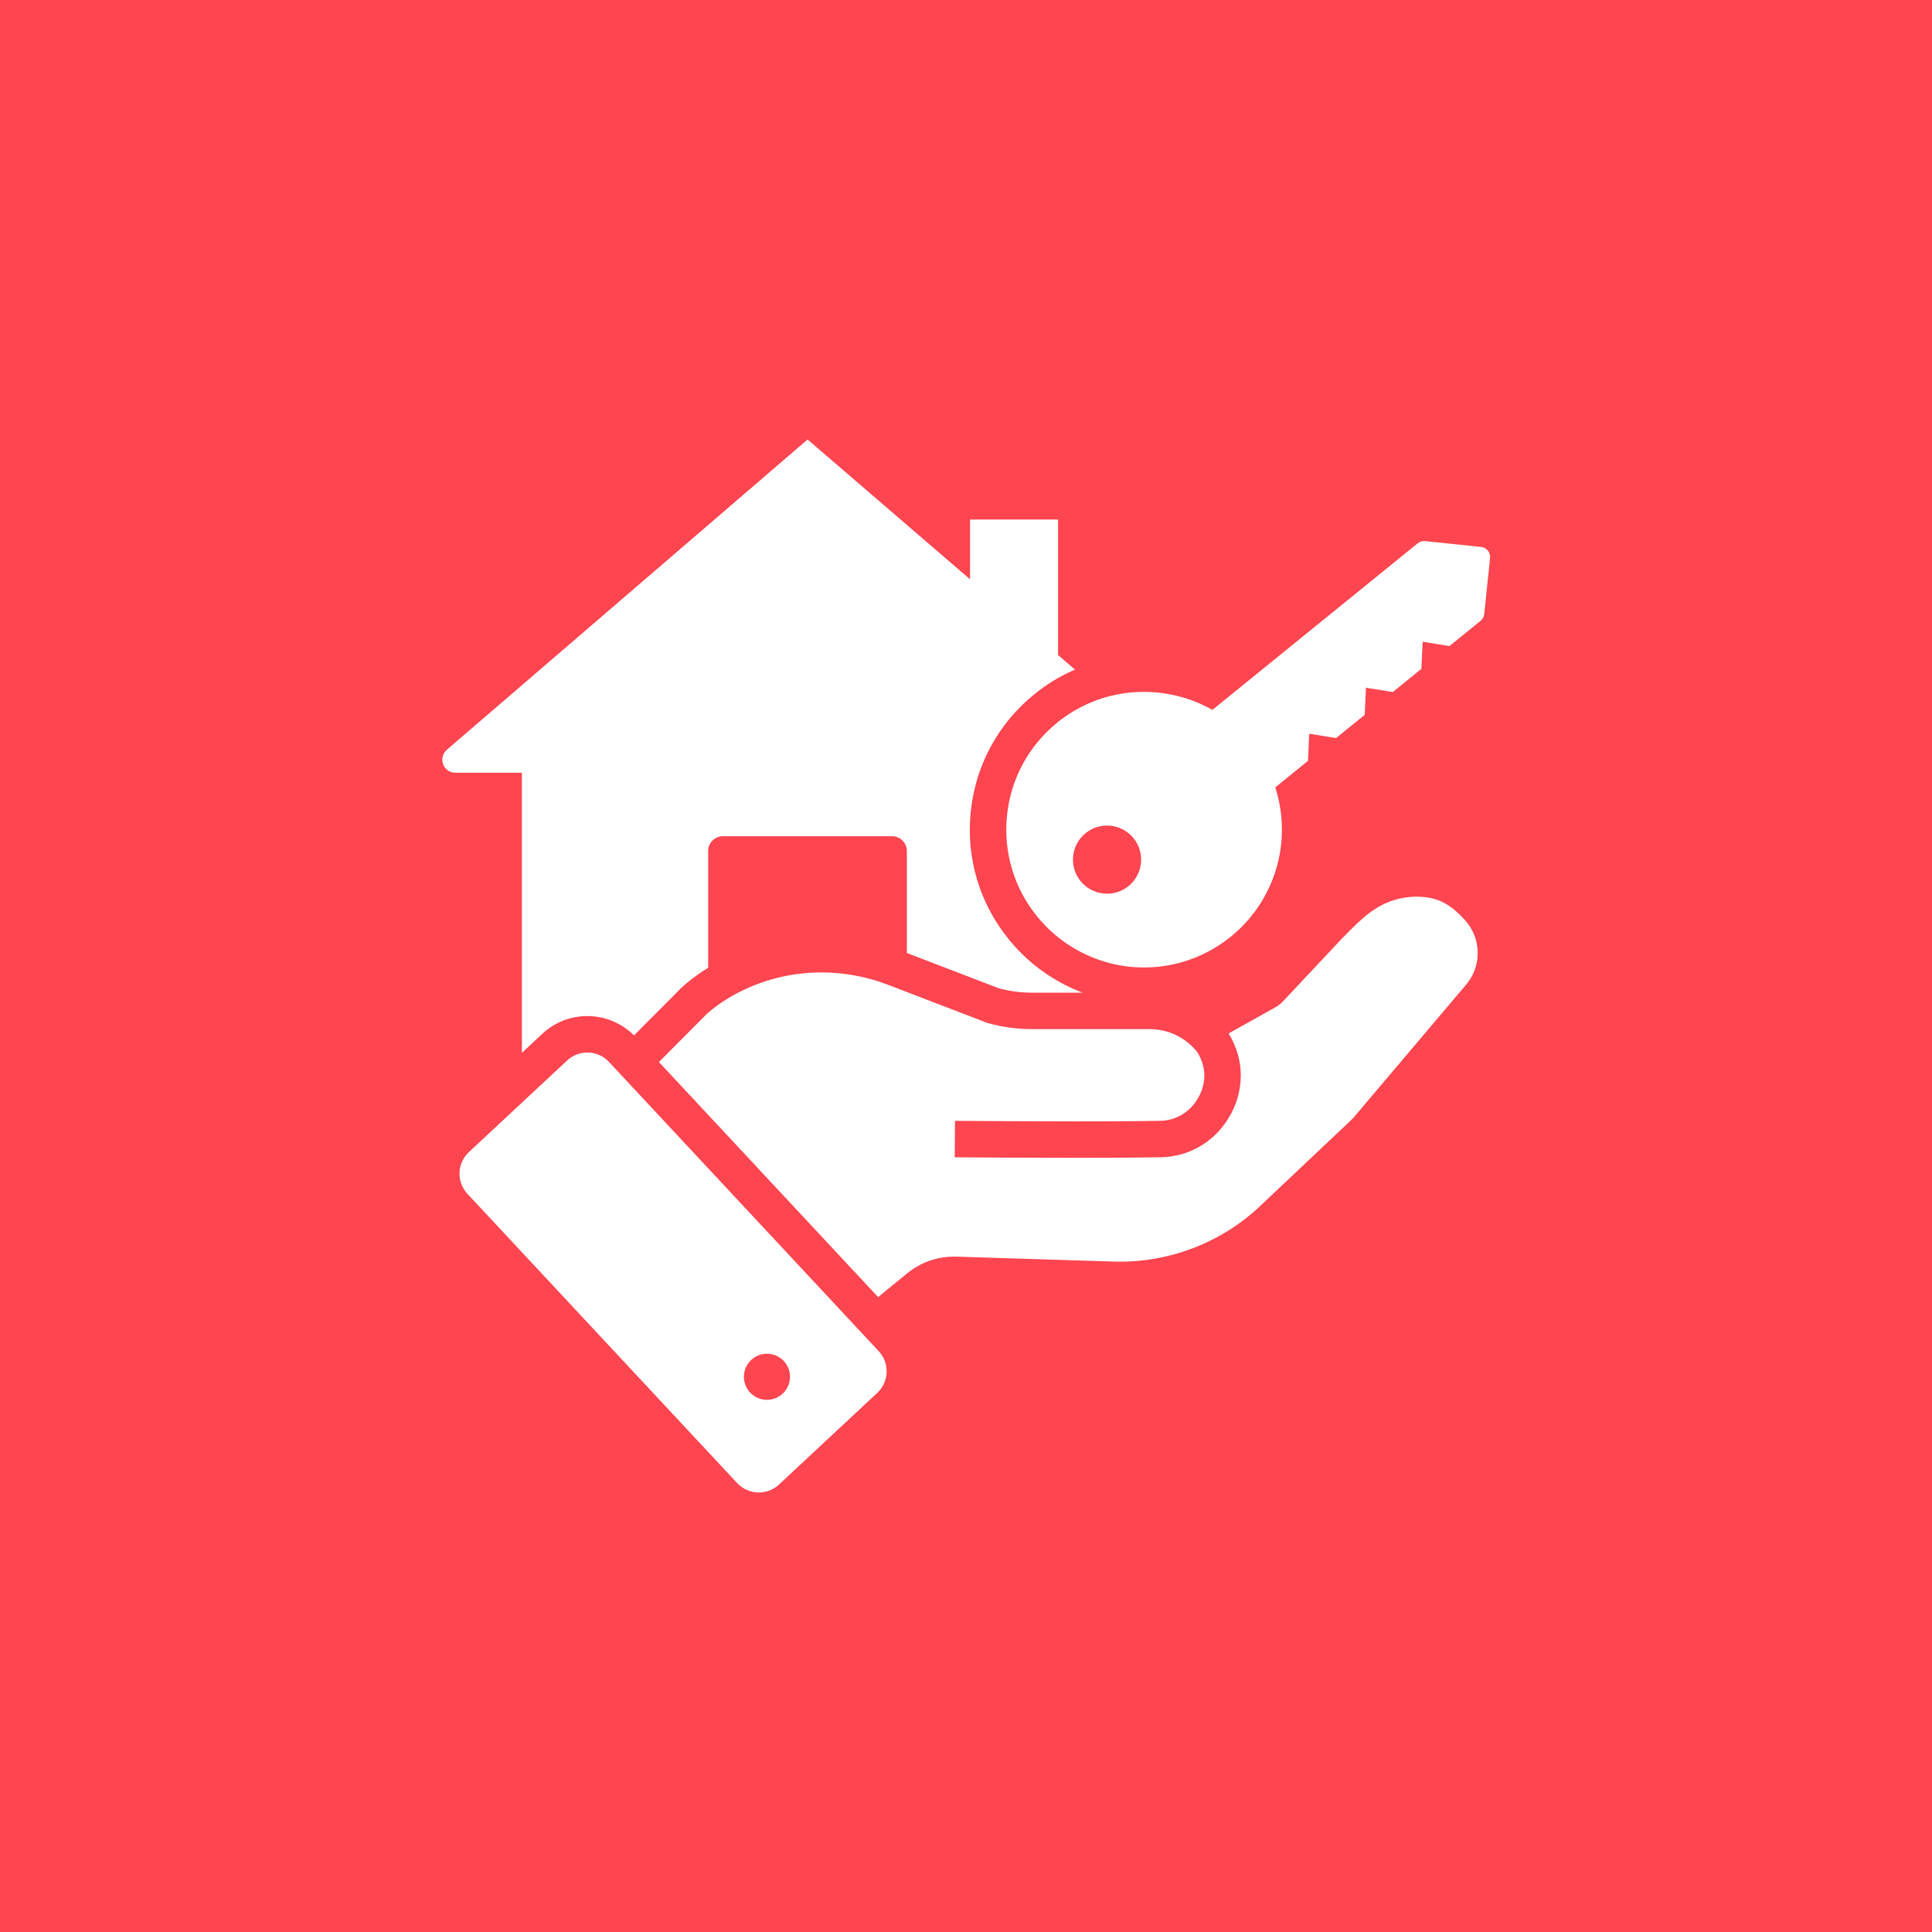 <svg xmlns="http://www.w3.org/2000/svg" xmlns:xlink="http://www.w3.org/1999/xlink" width="1080" zoomAndPan="magnify" viewBox="0 0 810 810" height="1080" preserveAspectRatio="xMidYMid meet" version="1.0"><defs><clipPath id="2b9aad8ee5"><path d="M 185.004 184.27 L 454 184.27 L 454 442 L 185.004 442 Z M 185.004 184.27 " clip-rule="nonzero"/></clipPath></defs><rect x="-81" width="972" fill="#ffffff" y="-81" height="972" fill-opacity="1"/><rect x="-81" width="972" fill="#fe4550" y="-81" height="972" fill-opacity="1"/><g clip-path="url(#2b9aad8ee5)"><path fill="#ffffff" d="M 444.684 411.961 C 436.289 407.387 428.969 401.289 422.938 393.84 C 410.637 378.691 404.98 359.66 406.996 340.238 C 409.02 320.832 418.48 303.375 433.629 291.086 C 436.172 289.02 438.906 287.086 441.758 285.34 L 441.91 285.25 L 442.07 285.156 L 442.293 285.023 C 442.387 284.973 442.477 284.918 442.57 284.863 L 442.844 284.699 C 445.391 283.211 448.023 281.883 450.699 280.73 L 443.602 274.629 L 443.602 220.391 L 443.57 217.812 L 409.277 217.812 L 406.699 217.844 L 406.699 242.875 L 338.582 184.258 L 187.332 314.352 L 187.277 314.398 C 185.586 315.895 184.984 318.324 185.785 320.445 C 186.598 322.59 188.609 323.98 190.914 323.98 L 218.801 323.98 L 218.801 441.41 L 227.371 433.418 C 232.508 428.629 239.207 425.988 246.234 425.988 C 253.562 425.988 260.641 428.93 265.812 434.098 L 285.367 414.449 L 285.66 414.156 L 285.965 413.879 C 286.328 413.555 286.68 413.242 287.035 412.922 L 287.137 412.836 L 287.168 412.805 C 287.418 412.586 287.66 412.383 287.902 412.172 L 287.938 412.148 L 287.969 412.117 C 290.621 409.898 293.609 407.758 296.902 405.734 L 296.902 356.789 C 296.902 353.367 299.688 350.582 303.113 350.582 L 373.992 350.582 C 377.414 350.582 380.203 353.367 380.203 356.789 L 380.203 399.547 L 418.766 414.348 C 423.289 415.566 427.945 416.184 432.621 416.184 L 453.902 416.184 C 450.746 414.992 447.664 413.578 444.684 411.961 Z M 444.684 411.961 " fill-opacity="1" fill-rule="nonzero"/></g><path fill="#ffffff" d="M 619.539 399.582 C 619.539 404.707 617.633 409.617 614.18 413.41 L 567.457 468.59 C 567.105 468.977 566.734 469.355 566.348 469.719 L 528.195 505.746 C 527.953 505.98 527.703 506.211 527.457 506.441 C 526.957 506.895 526.457 507.348 525.949 507.789 C 525.441 508.238 524.93 508.676 524.41 509.109 C 521.566 511.484 518.574 513.664 515.457 515.641 C 514.891 515.996 514.32 516.348 513.742 516.695 C 510.871 518.422 507.891 519.98 504.836 521.355 C 503.918 521.773 502.996 522.172 502.066 522.547 C 500.832 523.059 499.578 523.535 498.309 523.984 C 497.359 524.324 496.41 524.648 495.449 524.949 C 494.812 525.152 494.172 525.344 493.531 525.535 C 492.562 525.82 491.594 526.082 490.621 526.328 C 486.398 527.402 482.09 528.156 477.738 528.578 C 477.07 528.641 476.398 528.695 475.727 528.746 C 473.715 528.895 471.691 528.969 469.668 528.969 C 468.824 528.969 467.984 528.953 467.137 528.926 L 400.918 526.852 C 400.594 526.844 400.273 526.836 399.945 526.836 C 399.277 526.836 398.613 526.859 397.949 526.902 C 397.508 526.93 397.062 526.969 396.625 527.016 C 396.18 527.062 395.742 527.121 395.309 527.188 C 392.691 527.582 390.141 528.316 387.715 529.359 C 387.309 529.531 386.91 529.715 386.512 529.91 C 385.32 530.48 384.164 531.133 383.055 531.859 C 382.492 532.223 381.949 532.605 381.414 533.008 C 381.059 533.27 380.707 533.547 380.359 533.832 L 368.16 543.816 L 367.48 543.094 L 365.742 541.227 L 364.023 539.375 L 364.012 539.363 L 364 539.355 L 281.469 450.852 L 280.117 449.406 L 278.387 447.547 L 276.633 445.672 L 276.254 445.266 L 296.199 425.23 C 296.434 425.016 296.668 424.812 296.902 424.602 C 297.031 424.492 297.152 424.379 297.277 424.266 C 297.453 424.113 297.621 423.973 297.789 423.828 C 300.348 421.684 303.332 419.633 306.684 417.699 C 312.672 414.258 319.121 411.66 325.855 409.977 C 331.898 408.465 338.141 407.699 344.41 407.699 C 353.957 407.699 363.336 409.441 372.289 412.875 L 380.203 415.914 L 413.98 428.883 C 420.043 430.594 426.312 431.465 432.621 431.465 L 482.031 431.465 C 489.699 431.465 496.883 434.902 501.68 440.773 L 501.746 440.738 C 502.211 441.465 502.629 442.203 502.988 442.957 C 503.371 443.742 503.699 444.531 503.965 445.332 C 504.594 447.164 504.922 449.008 504.922 450.773 C 504.922 454.25 503.957 457.66 502.141 460.605 L 501.844 461.086 C 498.508 466.496 492.742 469.797 486.418 469.914 C 483.57 469.965 480.402 470.008 476.988 470.043 C 476.309 470.047 475.621 470.055 474.922 470.059 C 474.57 470.062 474.219 470.07 473.863 470.07 C 473.152 470.074 472.441 470.078 471.719 470.082 C 471.355 470.082 470.992 470.09 470.621 470.09 C 469.527 470.094 468.41 470.098 467.285 470.109 C 462.395 470.129 457.246 470.141 452.027 470.141 C 441.805 470.141 431.32 470.105 422.055 470.055 C 421.215 470.047 420.383 470.043 419.562 470.043 C 417.918 470.031 416.324 470.023 414.773 470.012 C 414.004 470.008 413.246 470.008 412.504 470.004 C 410.516 469.988 408.637 469.977 406.879 469.961 C 406.441 469.961 406.008 469.957 405.586 469.957 C 404.316 469.945 403.113 469.938 402 469.926 C 401.629 469.926 401.266 469.922 400.914 469.922 C 400.734 469.922 400.562 469.914 400.391 469.914 L 400.273 485.199 C 411.328 485.285 432.203 485.422 452.129 485.422 C 465.023 485.422 477.523 485.359 486.699 485.191 C 498.254 484.984 508.777 478.969 514.844 469.117 L 515.145 468.637 C 518.457 463.262 520.203 457.082 520.203 450.773 C 520.203 446.406 519.262 442.012 517.445 437.801 C 517.109 437.027 516.746 436.258 516.352 435.496 C 515.965 434.746 515.547 434.008 515.109 433.273 L 534.766 422.289 C 535.828 421.684 536.809 420.93 537.672 420.07 L 562.547 393.555 C 563.16 392.938 563.77 392.328 564.371 391.715 C 570.898 385.125 577.07 378.898 586.965 376.703 C 589.266 376.195 591.598 375.938 593.91 375.938 C 603.23 375.938 608.348 379.473 614.027 385.582 C 617.582 389.398 619.539 394.371 619.539 399.582 Z M 619.539 399.582 " fill-opacity="1" fill-rule="nonzero"/><path fill="#ffffff" d="M 620.984 229.316 L 597.426 226.859 C 597.293 226.848 597.16 226.84 597.027 226.84 C 596.066 226.84 595.137 227.164 594.375 227.781 L 508.309 297.621 C 506.77 296.746 505.191 295.941 503.574 295.219 C 503.449 295.16 503.316 295.102 503.188 295.043 C 503.055 294.984 502.93 294.926 502.797 294.871 C 502.375 294.688 501.949 294.508 501.523 294.336 C 501.34 294.266 501.156 294.188 500.969 294.117 C 500.785 294.039 500.598 293.969 500.414 293.902 C 500.016 293.75 499.613 293.602 499.207 293.461 C 498.801 293.312 498.398 293.176 497.992 293.043 C 497.734 292.957 497.473 292.871 497.215 292.789 C 497.137 292.766 497.066 292.742 496.996 292.723 C 496.738 292.641 496.484 292.562 496.23 292.492 C 495.02 292.129 493.797 291.816 492.566 291.535 C 491.961 291.398 491.344 291.266 490.734 291.148 C 490.219 291.051 489.703 290.953 489.191 290.871 C 488.781 290.801 488.371 290.738 487.961 290.68 C 487.652 290.633 487.34 290.594 487.031 290.555 C 486.723 290.516 486.426 290.48 486.117 290.445 C 486.102 290.438 486.086 290.438 486.074 290.438 C 485.543 290.379 485.012 290.328 484.484 290.285 C 484.242 290.262 484.008 290.246 483.77 290.23 C 483.652 290.219 483.535 290.211 483.418 290.207 C 483.301 290.199 483.184 290.191 483.066 290.184 C 482.832 290.168 482.602 290.16 482.367 290.145 C 481.844 290.117 481.324 290.102 480.805 290.094 C 480.387 290.082 479.977 290.078 479.559 290.078 C 479.195 290.078 478.832 290.082 478.473 290.094 C 478.359 290.094 478.246 290.094 478.137 290.098 C 477.82 290.102 477.504 290.113 477.184 290.129 C 477.086 290.133 476.984 290.133 476.887 290.145 C 476.836 290.145 476.785 290.148 476.734 290.148 C 476.414 290.16 476.094 290.18 475.773 290.199 C 475.355 290.227 474.93 290.258 474.516 290.297 C 474.254 290.316 473.996 290.344 473.73 290.367 C 473.434 290.395 473.137 290.426 472.844 290.465 C 472.551 290.496 472.258 290.531 471.969 290.57 C 471.562 290.621 471.156 290.68 470.754 290.746 C 470.367 290.801 469.98 290.867 469.594 290.934 C 469.234 290.996 468.875 291.062 468.52 291.133 C 468.367 291.156 468.207 291.188 468.055 291.223 C 468.051 291.223 468.051 291.223 468.043 291.223 C 467.438 291.34 466.832 291.473 466.23 291.621 C 465.922 291.691 465.609 291.77 465.297 291.852 C 465.191 291.875 465.09 291.902 464.984 291.934 C 464.66 292.012 464.348 292.102 464.023 292.191 L 464.02 292.191 C 463.879 292.227 463.73 292.27 463.582 292.312 C 463.438 292.355 463.297 292.402 463.148 292.441 C 463.117 292.445 463.082 292.457 463.051 292.469 C 462.914 292.512 462.773 292.555 462.633 292.598 C 462.512 292.637 462.391 292.676 462.27 292.711 C 462.141 292.754 462.02 292.789 461.895 292.828 C 461.855 292.84 461.82 292.855 461.785 292.863 C 461.77 292.871 461.754 292.875 461.738 292.879 C 461.734 292.879 461.734 292.879 461.727 292.883 C 461.402 292.988 461.07 293.098 460.75 293.211 C 460.402 293.328 460.062 293.449 459.719 293.578 C 456.559 294.734 453.469 296.195 450.539 297.902 C 450.359 298.016 450.18 298.121 449.996 298.227 L 449.742 298.375 C 447.469 299.766 445.289 301.305 443.262 302.949 C 431.281 312.672 423.801 326.477 422.203 341.824 C 420.609 357.172 425.082 372.227 434.805 384.207 C 439.59 390.109 445.375 394.93 451.996 398.535 C 452.273 398.684 452.543 398.832 452.816 398.977 C 453.094 399.117 453.367 399.262 453.637 399.398 C 453.914 399.535 454.188 399.672 454.469 399.805 C 454.715 399.926 454.957 400.043 455.203 400.156 C 455.328 400.211 455.457 400.273 455.586 400.328 C 455.859 400.461 456.133 400.586 456.414 400.707 C 456.727 400.844 457.031 400.977 457.34 401.105 C 457.664 401.242 457.988 401.375 458.309 401.5 C 458.527 401.59 458.746 401.676 458.965 401.762 C 459.039 401.793 459.113 401.816 459.188 401.848 C 459.211 401.852 459.238 401.863 459.258 401.875 C 459.273 401.879 459.289 401.883 459.305 401.891 C 459.59 401.996 459.879 402.102 460.164 402.203 C 460.473 402.316 460.785 402.43 461.098 402.531 C 461.508 402.672 461.918 402.805 462.328 402.938 C 462.422 402.969 462.512 403 462.605 403.023 C 463.008 403.152 463.41 403.27 463.812 403.387 C 464.102 403.469 464.387 403.551 464.676 403.625 C 464.969 403.707 465.258 403.785 465.547 403.855 C 465.84 403.926 466.129 403.996 466.418 404.07 C 466.711 404.141 467 404.207 467.289 404.27 C 467.531 404.32 467.77 404.371 468.004 404.422 C 468.242 404.473 468.484 404.516 468.723 404.562 C 469.016 404.625 469.316 404.68 469.613 404.73 C 469.836 404.773 470.062 404.812 470.285 404.848 L 470.301 404.848 C 470.707 404.914 471.121 404.98 471.527 405.035 C 471.852 405.082 472.172 405.129 472.492 405.168 C 472.812 405.211 473.133 405.246 473.453 405.281 C 474.047 405.344 474.633 405.398 475.223 405.445 C 475.516 405.469 475.812 405.492 476.109 405.504 C 476.367 405.527 476.621 405.543 476.883 405.551 C 477.137 405.562 477.387 405.57 477.641 405.582 C 477.855 405.594 478.07 405.598 478.285 405.602 C 478.352 405.602 478.414 405.609 478.48 405.609 L 478.547 405.609 C 478.922 405.613 479.289 405.617 479.652 405.617 L 479.684 405.617 C 492.645 405.617 505.508 401.23 516.062 392.664 C 521.145 388.535 525.449 383.641 528.875 378.098 L 528.996 377.895 C 529.152 377.637 529.312 377.375 529.453 377.133 C 537.84 362.887 539.719 345.816 534.672 330.121 L 548.379 318.996 L 548.902 307.617 L 560.152 309.445 L 572.152 299.711 L 572.68 288.324 L 583.926 290.148 L 595.918 280.418 L 596.445 269.039 L 607.695 270.867 L 620.758 260.273 C 621.617 259.57 622.168 258.531 622.27 257.453 L 624.719 233.926 C 624.957 231.629 623.281 229.559 620.984 229.316 Z M 473.133 371.504 C 470.496 373.648 467.312 374.691 464.148 374.691 C 459.984 374.691 455.855 372.887 453.035 369.41 C 448.07 363.289 449.012 354.273 455.129 349.312 C 461.25 344.344 470.266 345.281 475.227 351.402 C 480.199 357.52 479.258 366.535 473.133 371.504 Z M 473.133 371.504 " fill-opacity="1" fill-rule="nonzero"/><path fill="#ffffff" d="M 368.398 566.48 L 366.754 564.719 L 356.305 553.516 L 354.562 551.645 L 352.824 549.777 L 270.676 461.695 L 268.941 459.828 L 267.203 457.965 L 265.465 456.105 L 255.305 445.203 C 255.219 445.113 255.129 445.02 255.035 444.93 C 253.879 443.758 252.539 442.867 251.102 442.258 C 250.715 442.09 250.316 441.949 249.918 441.828 C 249.719 441.766 249.523 441.711 249.316 441.66 C 248.914 441.559 248.508 441.469 248.094 441.41 C 247.48 441.316 246.855 441.27 246.234 441.27 C 245.672 441.27 245.102 441.312 244.539 441.387 C 244.164 441.441 243.789 441.504 243.418 441.594 C 242.863 441.727 242.312 441.895 241.773 442.098 C 241.418 442.238 241.059 442.391 240.715 442.566 C 240.367 442.738 240.027 442.926 239.695 443.137 C 239.027 443.555 238.391 444.039 237.797 444.594 L 218.801 462.305 L 196.59 483.02 C 191.59 487.684 191.32 495.535 195.977 500.527 L 309.07 621.801 C 311.512 624.414 314.816 625.734 318.141 625.734 C 321.164 625.734 324.203 624.633 326.586 622.414 L 367.785 583.988 L 367.785 583.984 C 370.207 581.727 371.602 578.664 371.719 575.359 C 371.832 572.055 370.656 568.898 368.398 566.48 Z M 321.547 586.891 C 316.219 586.891 311.879 582.551 311.879 577.223 C 311.879 571.895 316.219 567.555 321.547 567.555 C 326.875 567.555 331.215 571.895 331.215 577.223 C 331.211 582.551 326.871 586.891 321.547 586.891 Z M 321.547 586.891 " fill-opacity="1" fill-rule="nonzero"/></svg>